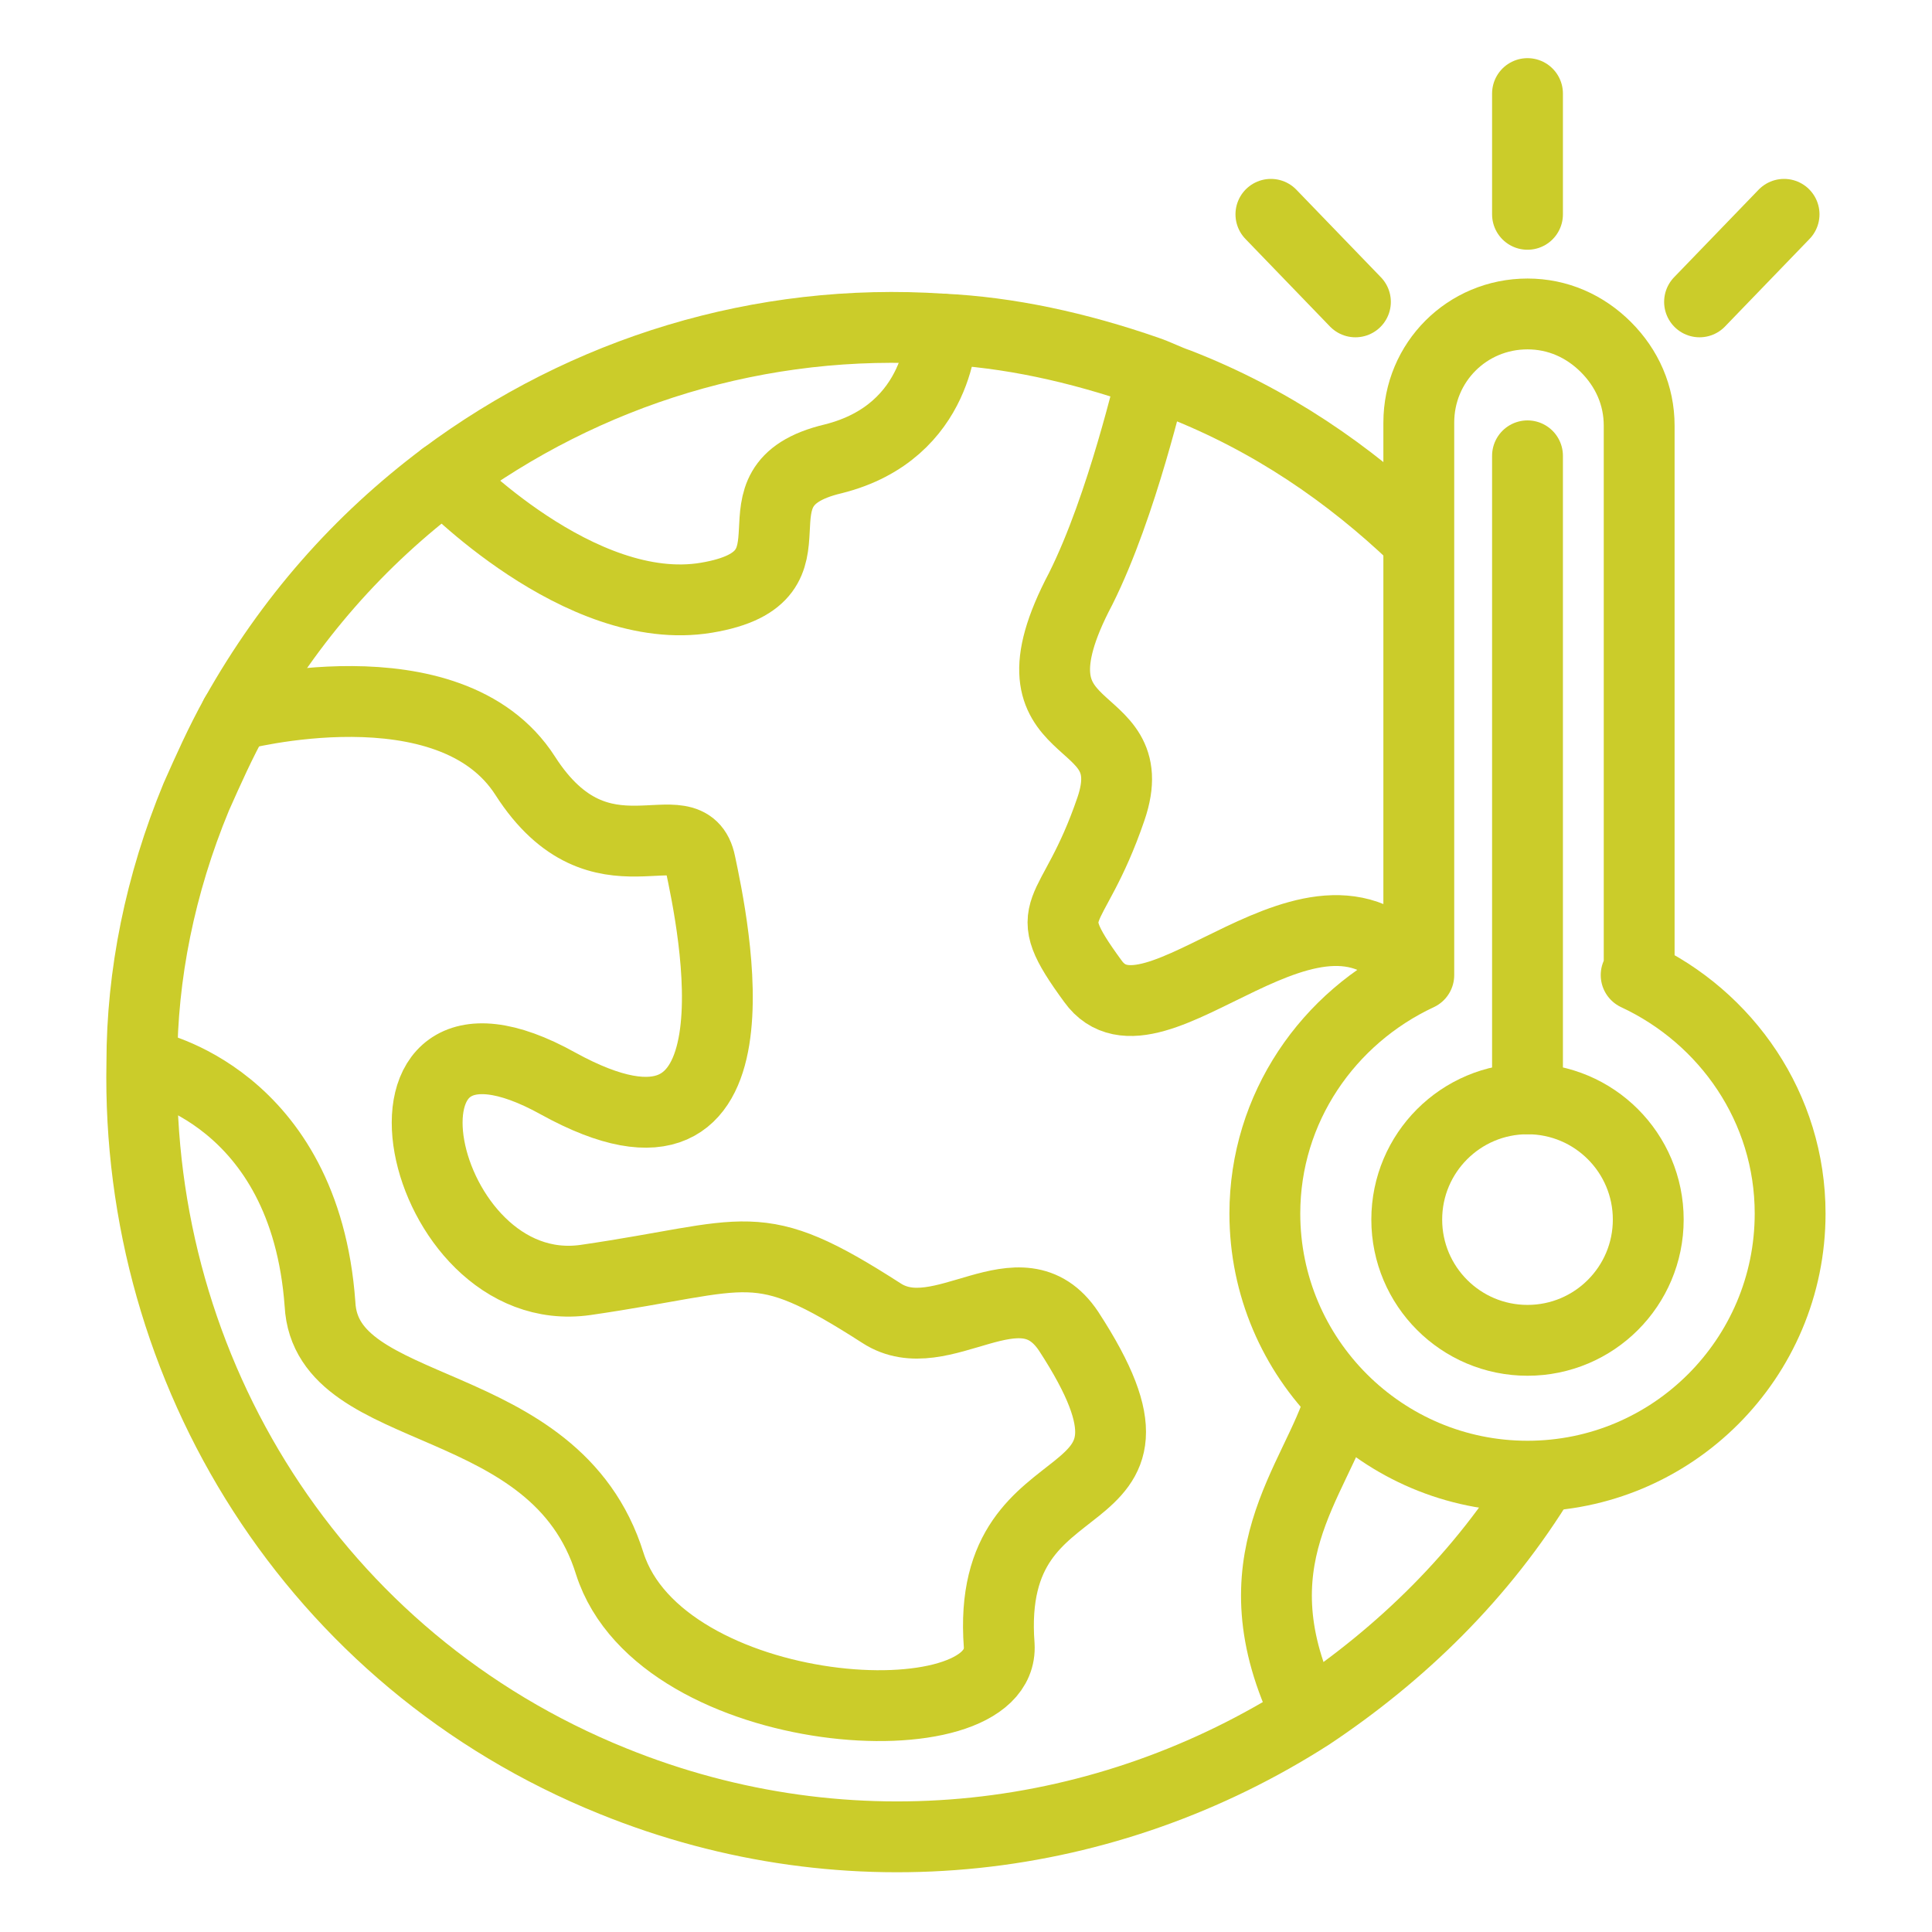 <svg width="60" height="60" viewBox="0 0 60 60" fill="none" xmlns="http://www.w3.org/2000/svg">
<path d="M43.969 16.688C41.907 14.719 39.469 13.031 36.563 11.906C36.282 11.813 35.907 11.625 35.625 11.531C33.469 10.781 31.313 10.313 29.25 10.219C23.625 9.844 18.188 11.531 13.781 14.813C11.156 16.782 9 19.219 7.313 22.219C6.844 23.063 6.469 23.907 6.094 24.75C4.969 27.469 4.406 30.282 4.406 33C4.219 42.563 9.75 51.563 19.032 55.313C26.438 58.313 34.407 57.282 40.688 53.25C43.5 51.375 46.032 48.938 47.907 45.844" stroke="#CBCC2A" stroke-width="2.2" stroke-miterlimit="10" stroke-linecap="round" stroke-linejoin="round"/>
<path d="M7.312 22.219C7.312 22.219 13.969 20.438 16.312 24.094C18.656 27.75 21.375 24.938 21.75 26.813C22.125 28.594 24 37.313 17.344 33.656C10.781 30 12.938 40.5 18.188 39.75C23.344 39 23.438 38.25 27.375 40.781C29.25 42 31.688 39.094 33.188 41.344C37.219 47.531 30.562 44.906 31.031 51.094C31.219 54.188 20.531 53.531 18.938 48.563C17.25 43.125 10.125 44.156 9.938 40.5C9.469 34.031 4.594 33.094 4.594 33.094" stroke="#CBCC2A" stroke-width="2.2" stroke-miterlimit="10" stroke-linecap="round" stroke-linejoin="round"/>
<path d="M40.594 53.25C38.25 48.469 40.875 46.032 41.625 43.5" stroke="#CBCC2A" stroke-width="2.2" stroke-miterlimit="10" stroke-linecap="round" stroke-linejoin="round"/>
<path d="M43.969 30.282C40.969 26.063 35.813 33.094 33.938 30.469C32.157 28.032 33.282 28.688 34.5 25.125C35.625 21.844 30.938 23.25 33.563 18.282C34.875 15.656 35.719 11.813 35.813 11.625" stroke="#CBCC2A" stroke-width="2.2" stroke-miterlimit="10" stroke-linecap="round" stroke-linejoin="round"/>
<path d="M13.781 14.813C13.781 14.813 18 19.219 21.938 18.563C25.875 17.907 22.312 15.094 25.875 14.25C29.25 13.406 29.25 10.219 29.25 10.219" stroke="#CBCC2A" stroke-width="2.2" stroke-miterlimit="10" stroke-linecap="round" stroke-linejoin="round"/>
<path d="M50.812 30.282C53.625 31.594 55.594 34.407 55.594 37.688C55.594 42.188 51.938 45.844 47.438 45.844C42.938 45.844 39.281 42.188 39.281 37.688C39.281 34.407 41.25 31.594 44.062 30.282V13.125C44.062 11.25 45.562 9.75 47.438 9.75C48.375 9.75 49.219 10.125 49.875 10.781C50.531 11.438 50.906 12.281 50.906 13.219V30.282H50.812Z" stroke="#CBCC2A" stroke-width="2.2" stroke-miterlimit="10" stroke-linecap="round" stroke-linejoin="round"/>
<path d="M47.438 41.625C49.509 41.625 51.188 39.946 51.188 37.875C51.188 35.804 49.509 34.125 47.438 34.125C45.367 34.125 43.688 35.804 43.688 37.875C43.688 39.946 45.367 41.625 47.438 41.625Z" stroke="#CBCC2A" stroke-width="2.2" stroke-miterlimit="10" stroke-linecap="round" stroke-linejoin="round"/>
<path d="M47.438 34.125V14.156" stroke="#CBCC2A" stroke-width="2.2" stroke-miterlimit="10" stroke-linecap="round" stroke-linejoin="round"/>
<path d="M47.438 6.656V2.906" stroke="#CBCC2A" stroke-width="2.2" stroke-miterlimit="10" stroke-linecap="round" stroke-linejoin="round"/>
<path d="M52.781 9.375L55.406 6.656" stroke="#CBCC2A" stroke-width="2.2" stroke-miterlimit="10" stroke-linecap="round" stroke-linejoin="round"/>
<path d="M39.469 6.656L42.094 9.375" stroke="#CBCC2A" stroke-width="2.2" stroke-miterlimit="10" stroke-linecap="round" stroke-linejoin="round"/>
</svg>
